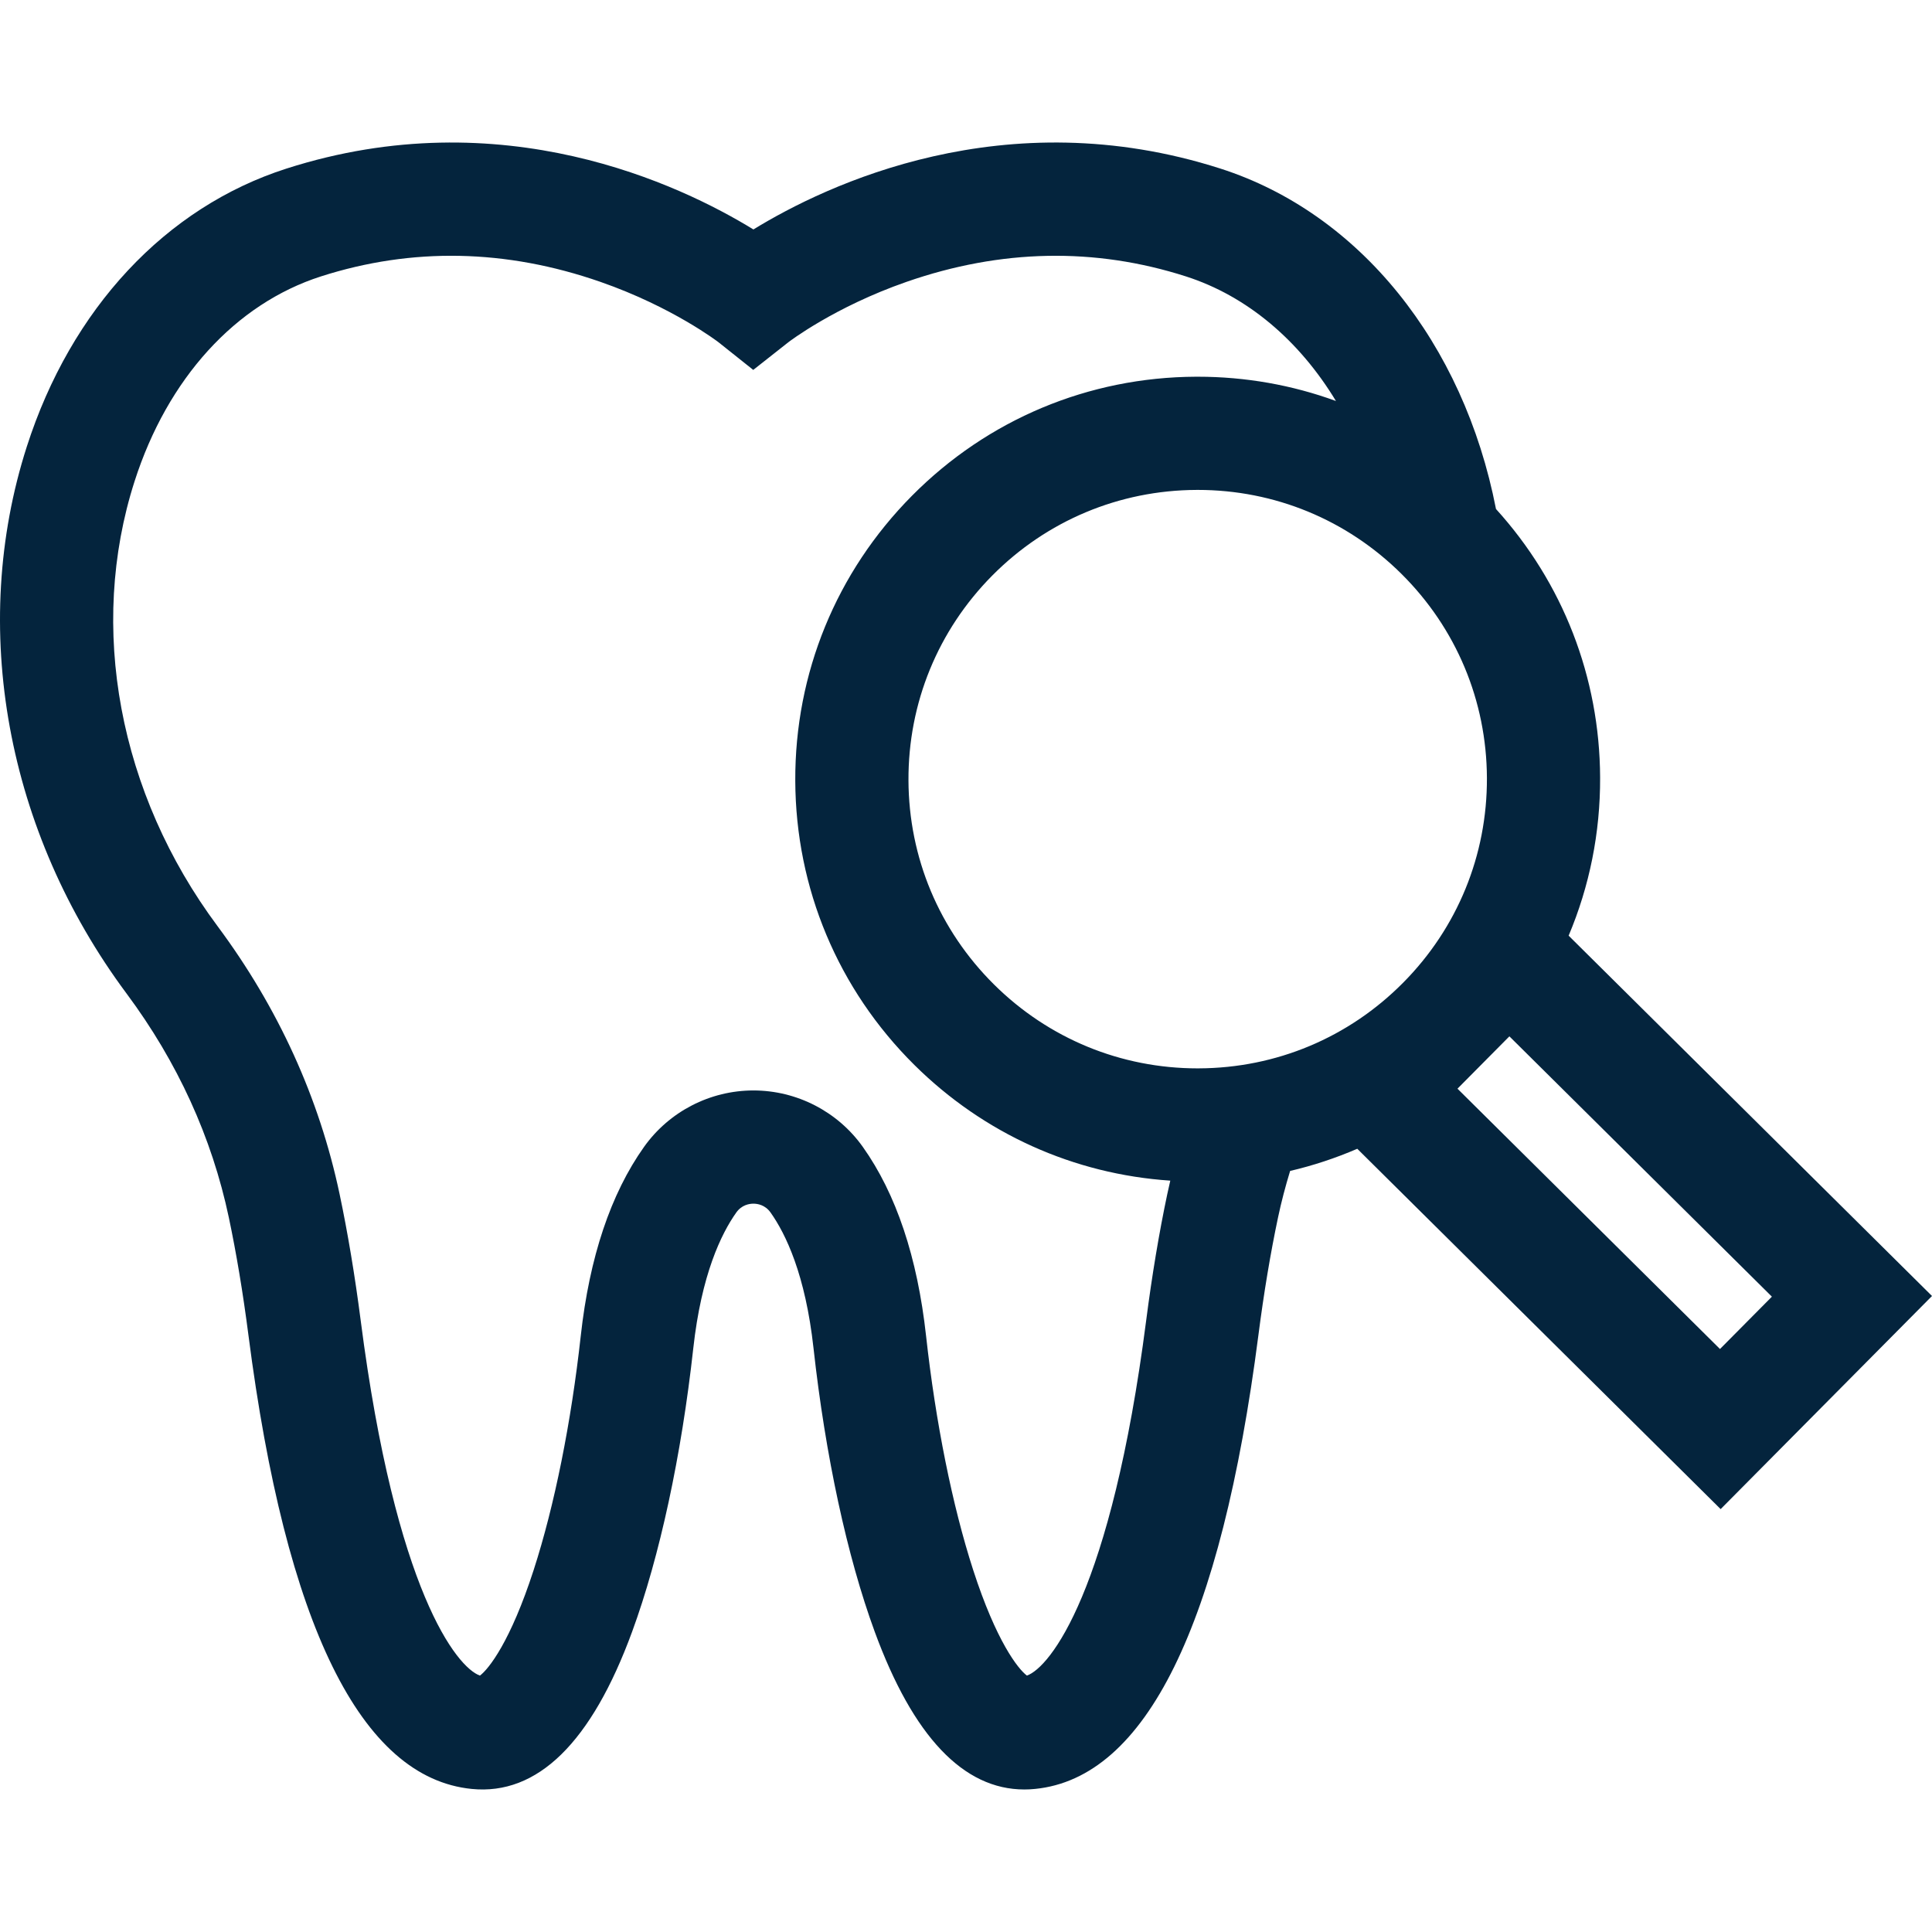 <?xml version="1.0" encoding="UTF-8"?> <svg xmlns="http://www.w3.org/2000/svg" width="144" height="144" viewBox="0 0 144 144" fill="none"> <g clip-path="url(#clip0)"> <path d="M116.917 69.739C118.471 66.057 119.281 62.064 119.263 57.947C119.232 50.474 116.487 43.43 111.502 37.938C109.092 25.544 101.315 15.887 90.966 12.566C74.885 7.411 61.587 13.771 56.155 17.102C50.722 13.771 37.425 7.412 21.346 12.567C12.348 15.453 5.295 23.009 1.995 33.297C-2.322 46.756 0.461 61.995 9.439 74.06C13.229 79.157 15.792 84.771 17.055 90.743C17.62 93.42 18.112 96.372 18.517 99.516C21.304 121.133 26.903 132.512 35.156 133.337C40.059 133.827 44.086 129.883 47.116 121.615C49.172 116.007 50.79 108.504 51.674 100.488C52.28 95.004 53.752 91.96 54.88 90.371C55.286 89.801 55.853 89.715 56.156 89.715C56.458 89.715 57.026 89.801 57.432 90.372C58.56 91.96 60.032 95.004 60.635 100.489C61.52 108.505 63.139 116.008 65.195 121.615C68.058 129.426 71.807 133.378 76.348 133.377C76.613 133.377 76.882 133.364 77.153 133.336C85.409 132.512 91.007 121.133 93.794 99.516C94.2 96.366 94.692 93.415 95.256 90.747C95.502 89.582 95.808 88.422 96.158 87.275C97.877 86.873 99.551 86.319 101.164 85.623L128.247 112.48L144 96.596L116.917 69.739ZM87.002 89.003C86.391 91.89 85.862 95.064 85.427 98.437C82.821 118.644 78.249 124.289 76.539 124.888C75.881 124.395 74.26 122.347 72.535 117.019C70.984 112.226 69.736 106.026 69.023 99.564C68.38 93.717 66.794 88.98 64.311 85.485C62.44 82.85 59.391 81.276 56.156 81.276C52.922 81.276 49.873 82.85 48.002 85.484C45.519 88.978 43.933 93.714 43.287 99.562C42.575 106.027 41.328 112.227 39.776 117.02C38.051 122.349 36.43 124.396 35.772 124.888C34.063 124.29 29.492 118.646 26.886 98.436C26.452 95.071 25.922 91.896 25.311 88.998C23.794 81.825 20.732 75.104 16.209 69.023C8.853 59.138 6.543 46.745 10.03 35.874C12.487 28.212 17.551 22.645 23.923 20.601C30.712 18.424 37.716 18.561 44.741 21.005C50.134 22.882 53.522 25.486 53.544 25.502L56.143 27.571L58.755 25.512C58.788 25.486 62.177 22.883 67.571 21.006C74.597 18.561 81.602 18.425 88.389 20.601C92.954 22.066 96.839 25.372 99.573 29.888C96.316 28.699 92.842 28.078 89.273 28.078C89.231 28.078 89.187 28.078 89.144 28.078C81.132 28.112 73.613 31.263 67.972 36.952C62.33 42.641 59.241 50.186 59.275 58.198C59.308 66.21 62.459 73.729 68.148 79.371C73.322 84.501 80.028 87.518 87.227 87.998C87.148 88.333 87.073 88.667 87.002 89.003ZM104.574 73.253C100.52 77.341 95.116 79.606 89.359 79.629C89.328 79.63 89.297 79.63 89.266 79.63C83.542 79.63 78.156 77.412 74.089 73.379C70.001 69.325 67.736 63.921 67.712 58.163C67.688 52.404 69.907 46.982 73.962 42.893C78.017 38.805 83.421 36.54 89.179 36.516C89.21 36.515 89.241 36.515 89.272 36.515C94.995 36.515 100.381 38.733 104.448 42.766C108.537 46.82 110.802 52.224 110.826 57.983C110.85 63.74 108.631 69.162 104.577 73.25L104.574 73.253ZM128.198 100.547L108.632 81.144L112.501 77.243L132.067 96.646L128.198 100.547Z" fill="#04243D"></path> </g> <defs> <clipPath id="clip0"> <rect width="36" height="36" fill="white" transform="scale(4)"></rect> </clipPath> </defs> </svg> 